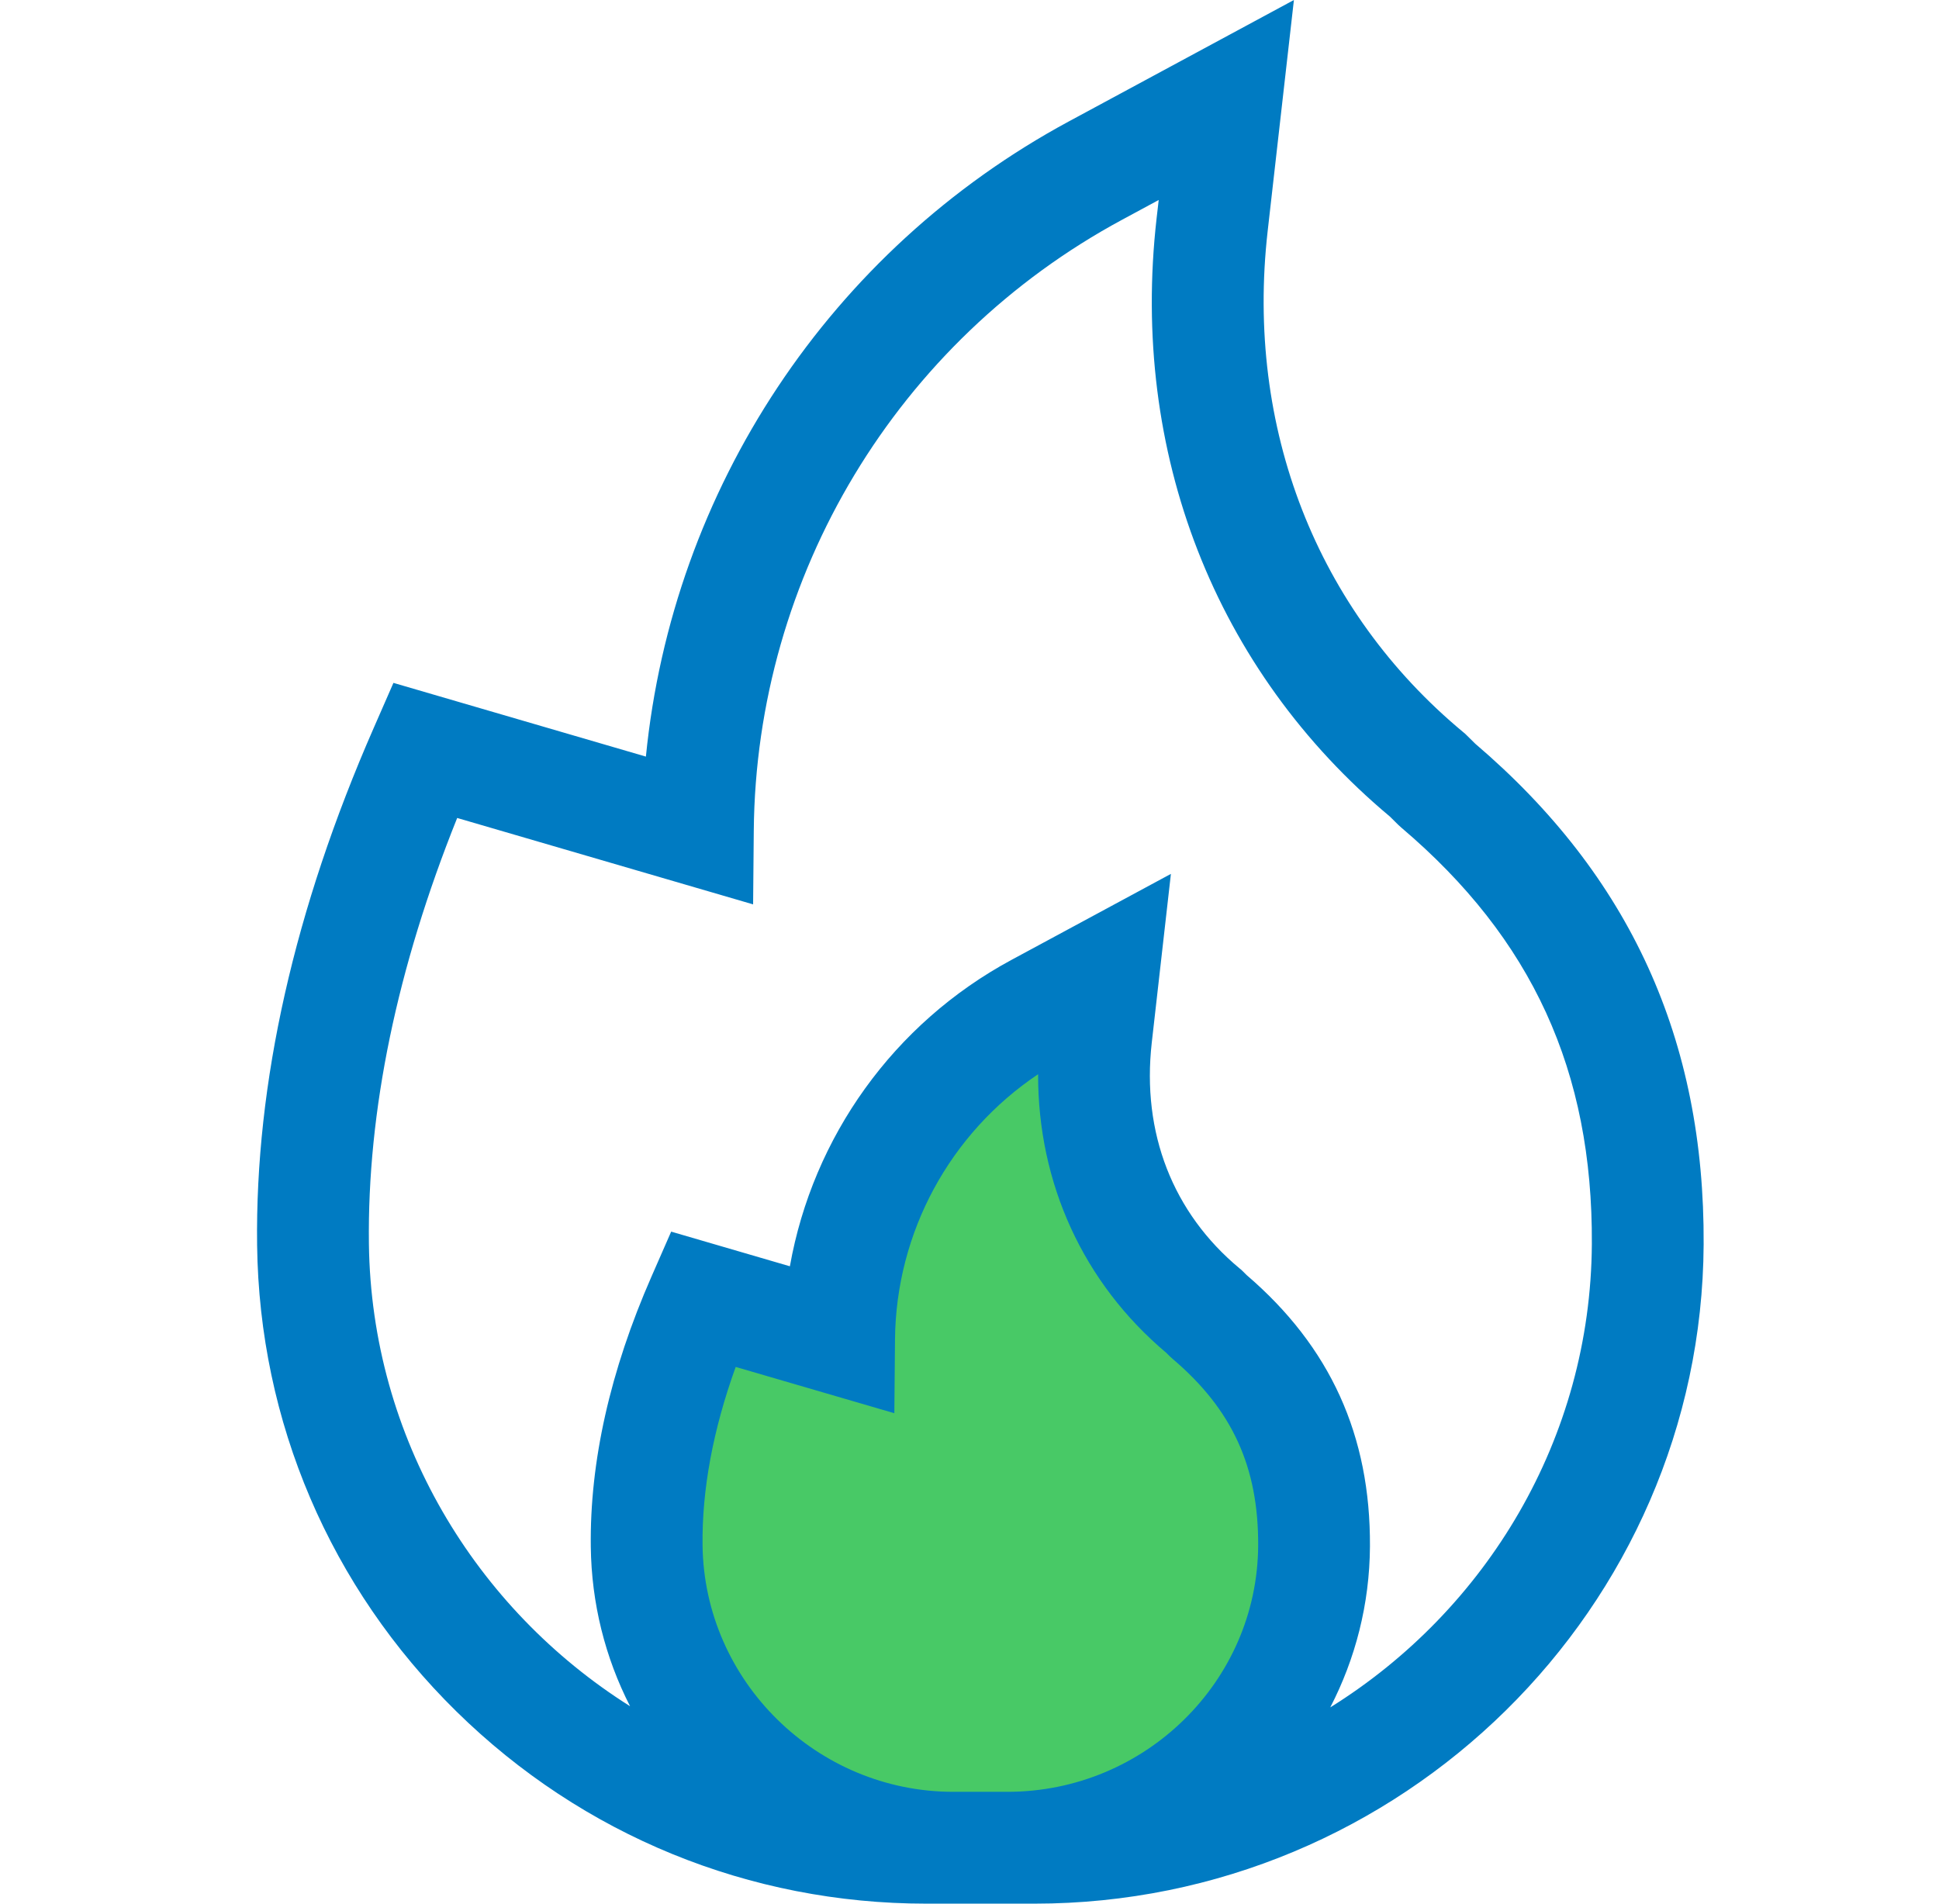 <?xml version="1.0" encoding="UTF-8"?> <svg xmlns="http://www.w3.org/2000/svg" width="55" height="54" viewBox="0 0 55 54" fill="none"><g id="fire 1" clip-path="url(#clip0_2087_3563)"><path id="Vector 12" d="M19.656 37.607C19.656 37.607 16.12 48.536 19.656 50.143L32.192 53.036C33.638 52.232 36.338 48.214 37.495 46.286C38.941 43.875 37.977 40.5 33.638 36.643C30.166 33.557 29.62 29.893 29.781 28.447C29.781 28.447 24.156 36.643 23.513 39.054L19.656 37.607Z" fill="#48C966"></path><path id="Vector" d="M41.846 21.097L41.559 20.814L41.506 20.77C37.347 17.317 35.325 12.137 35.957 6.559L36.702 0L30.32 3.443C23.538 7.103 19.073 13.882 18.321 21.462L11.16 19.371L10.601 20.648C8.349 25.79 7.235 30.727 7.293 35.32C7.355 40.331 9.364 45.029 12.948 48.55C16.525 52.064 21.258 54 26.274 54H29.343C39.751 54 48.266 45.613 48.324 35.303C48.357 29.494 46.237 24.846 41.846 21.097ZM27.041 50.828C23.167 50.828 19.977 47.692 19.928 43.837C19.909 42.258 20.224 40.56 20.868 38.775L25.368 40.088L25.387 37.993C25.415 34.952 26.95 32.144 29.446 30.472C29.439 33.566 30.727 36.393 33.083 38.376L33.175 38.468L33.264 38.549C34.953 39.983 35.7 41.616 35.688 43.845C35.666 47.696 32.475 50.828 28.575 50.828H27.041ZM37.733 48.433C38.444 47.059 38.85 45.506 38.859 43.863C38.876 40.72 37.733 38.204 35.364 36.172L35.216 36.026L35.163 35.982C33.266 34.407 32.38 32.132 32.67 29.576L33.213 24.789L28.687 27.231C25.346 29.034 23.057 32.254 22.405 35.92L19.038 34.937L18.479 36.213C17.306 38.888 16.727 41.467 16.758 43.877C16.777 45.475 17.163 47.015 17.872 48.4C13.486 45.638 10.533 40.79 10.464 35.281C10.417 31.518 11.259 27.461 12.968 23.203L21.362 25.654L21.381 23.559C21.447 16.313 25.449 9.675 31.826 6.235L32.867 5.673L32.806 6.202C32.054 12.838 34.466 19.017 39.427 23.165L39.658 23.394L39.747 23.475C43.463 26.63 45.181 30.384 45.153 35.286C45.122 40.814 42.159 45.677 37.733 48.433Z" fill="#007BC2"></path></g><defs><clipPath id="clip0_2087_3563"><rect width="54" height="54" fill="white" transform="translate(0.857)"></rect></clipPath></defs></svg> 